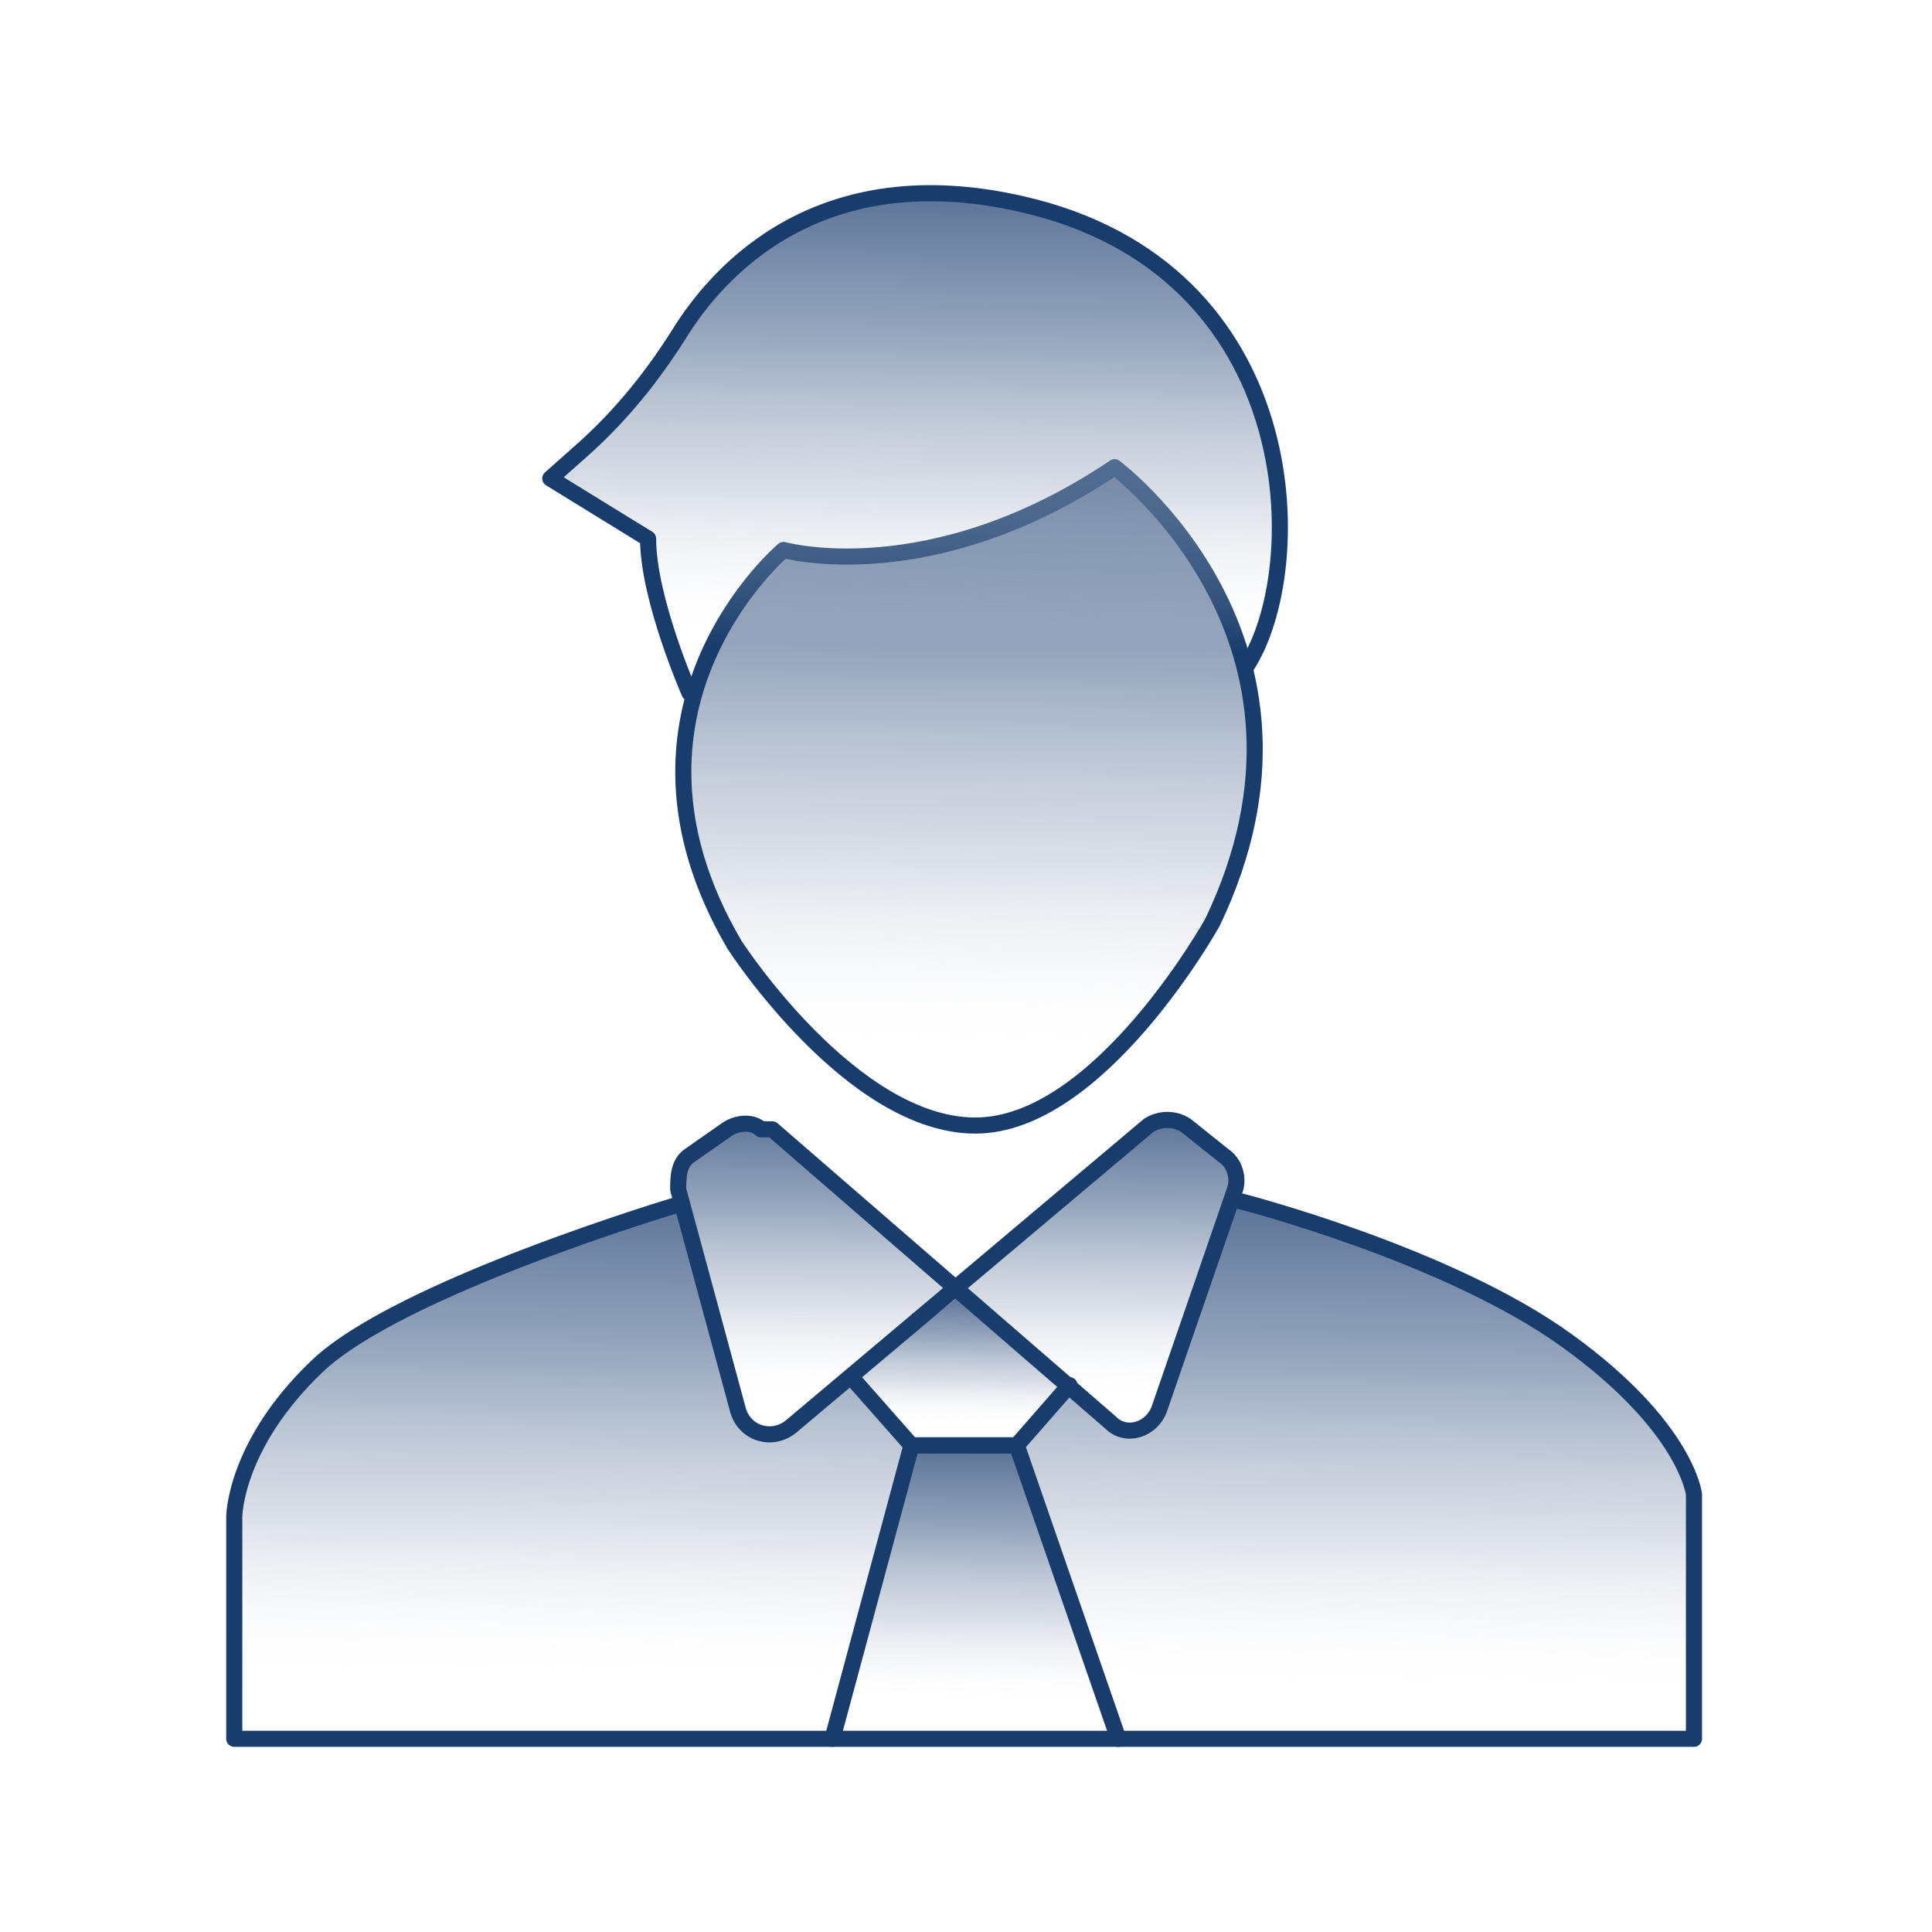 <svg width="60" height="60" viewBox="0 0 60 60" fill="none" xmlns="http://www.w3.org/2000/svg">
<path d="M28.423 44.887L25.969 53.883L34.615 54L31.46 45.004L28.423 44.887Z" fill="url(#paint0_linear_3307_4495)"/>
<path d="M30.292 34.955C26.436 34.955 22.814 29.347 22.814 29.347C18.491 21.986 24.333 17.079 24.333 17.079C24.333 17.079 28.89 18.364 34.615 14.509C34.615 14.509 41.859 19.883 37.653 28.646C37.653 28.646 34.148 34.955 30.292 34.955Z" fill="url(#paint1_linear_3307_4495)"/>
<path d="M30.292 34.955C26.436 34.955 22.814 29.347 22.814 29.347C18.491 21.986 24.333 17.079 24.333 17.079C24.333 17.079 28.89 18.364 34.615 14.509C34.615 14.509 41.859 19.883 37.653 28.646C37.653 28.646 34.148 34.955 30.292 34.955Z" stroke="#183D6C" stroke-width="0.5" stroke-linecap="round" stroke-linejoin="round"/>
<path d="M38.354 37.409C38.354 37.409 45.13 38.811 48.752 41.615C52.374 44.419 52.725 46.406 52.725 46.406V54H7.509V47.107C7.509 47.107 7.509 44.887 10.079 42.433C12.65 39.979 21.296 37.409 21.296 37.409L23.282 44.186C23.282 44.186 23.866 44.653 24.567 44.419C25.268 44.186 26.67 42.783 26.67 42.783L28.306 44.77L25.969 53.65H34.615L31.694 45.004L32.979 43.251C32.979 43.251 34.031 43.835 34.498 44.186C34.966 44.536 35.667 44.887 36.134 43.952C36.601 43.017 38.354 37.409 38.354 37.409Z" fill="url(#paint2_linear_3307_4495)"/>
<path d="M29.825 40.213L32.629 42.667L32.863 43.251L31.46 44.77H28.189L26.67 42.783L29.825 40.213Z" fill="url(#paint3_linear_3307_4495)"/>
<path d="M23.983 35.072L34.498 44.186C34.966 44.653 35.783 44.419 36.017 43.718L38.354 36.942C38.471 36.591 38.354 36.124 38.003 35.89L36.835 34.955C36.484 34.722 36.017 34.722 35.667 34.955L24.567 44.302C23.983 44.77 23.165 44.536 22.931 43.835L21.062 36.942C21.062 36.591 21.062 36.124 21.412 35.89L22.581 35.072C22.931 34.839 23.399 34.839 23.632 35.072H23.983Z" fill="url(#paint4_linear_3307_4495)"/>
<path d="M23.983 35.072L34.498 44.186C34.966 44.653 35.783 44.419 36.017 43.718L38.354 36.942C38.471 36.591 38.354 36.124 38.003 35.89L36.835 34.955C36.484 34.722 36.017 34.722 35.667 34.955L24.567 44.302C23.983 44.77 23.165 44.536 22.931 43.835L21.062 36.942C21.062 36.591 21.062 36.124 21.412 35.89L22.581 35.072C22.931 34.839 23.399 34.839 23.632 35.072H23.983Z" stroke="#183D6C" stroke-width="0.5" stroke-linecap="round" stroke-linejoin="round"/>
<path d="M38.471 37.292C38.471 37.292 44.897 38.928 48.636 41.615C52.374 44.302 52.608 46.406 52.608 46.406V54H7.275V47.107C7.275 47.107 7.275 44.887 9.845 42.433C12.416 39.979 21.062 37.409 21.062 37.409" stroke="#183D6C" stroke-width="0.5" stroke-linecap="round" stroke-linejoin="round"/>
<path d="M21.412 21.519C21.412 21.519 20.127 18.598 20.127 16.729L17.089 14.859L18.141 13.925C19.309 12.873 20.244 11.705 21.062 10.419C22.347 8.316 25.502 4.928 31.694 6.33C40.574 8.316 40.691 17.663 38.705 20.701" fill="url(#paint5_linear_3307_4495)"/>
<path d="M21.412 21.519C21.412 21.519 20.127 18.598 20.127 16.729L17.089 14.859L18.141 13.925C19.309 12.873 20.244 11.705 21.062 10.419C22.347 8.316 25.502 4.928 31.694 6.33C40.574 8.316 40.691 17.663 38.705 20.701" stroke="#183D6C" stroke-width="0.5" stroke-linecap="round" stroke-linejoin="round"/>
<path d="M26.553 42.9L28.306 44.887H31.577L33.213 43.017" stroke="#183D6C" stroke-width="0.5" stroke-linecap="round" stroke-linejoin="round"/>
<path d="M25.852 54L28.306 44.887H31.577L34.732 54" stroke="#183D6C" stroke-width="0.5" stroke-linecap="round" stroke-linejoin="round"/>
<defs>
<linearGradient id="paint0_linear_3307_4495" x1="30.526" y1="38.928" x2="30.292" y2="53.065" gradientUnits="userSpaceOnUse">
<stop stop-color="#1B3D6F"/>
<stop offset="0.2" stop-color="#234474"/>
<stop offset="0.4" stop-color="#3C5984" stop-opacity="0.9"/>
<stop offset="0.6" stop-color="#657C9E" stop-opacity="0.7"/>
<stop offset="0.8" stop-color="#A0AEC3" stop-opacity="0.4"/>
<stop offset="1" stop-color="white" stop-opacity="0"/>
</linearGradient>
<linearGradient id="paint1_linear_3307_4495" x1="30.409" y1="0.722" x2="29.942" y2="32.969" gradientUnits="userSpaceOnUse">
<stop stop-color="#1B3D6F"/>
<stop offset="0.2" stop-color="#234474"/>
<stop offset="0.4" stop-color="#3C5984" stop-opacity="0.9"/>
<stop offset="0.6" stop-color="#657C9E" stop-opacity="0.7"/>
<stop offset="0.8" stop-color="#A0AEC3" stop-opacity="0.4"/>
<stop offset="1" stop-color="white" stop-opacity="0"/>
</linearGradient>
<linearGradient id="paint2_linear_3307_4495" x1="30.526" y1="25.725" x2="30.175" y2="52.598" gradientUnits="userSpaceOnUse">
<stop stop-color="#1B3D6F"/>
<stop offset="0.2" stop-color="#234474"/>
<stop offset="0.4" stop-color="#3C5984" stop-opacity="0.9"/>
<stop offset="0.6" stop-color="#657C9E" stop-opacity="0.7"/>
<stop offset="0.8" stop-color="#A0AEC3" stop-opacity="0.4"/>
<stop offset="1" stop-color="white" stop-opacity="0"/>
</linearGradient>
<linearGradient id="paint3_linear_3307_4495" x1="29.825" y1="37.175" x2="29.708" y2="44.302" gradientUnits="userSpaceOnUse">
<stop stop-color="#1B3D6F"/>
<stop offset="0.2" stop-color="#234474"/>
<stop offset="0.4" stop-color="#3C5984" stop-opacity="0.9"/>
<stop offset="0.6" stop-color="#657C9E" stop-opacity="0.7"/>
<stop offset="0.8" stop-color="#A0AEC3" stop-opacity="0.4"/>
<stop offset="1" stop-color="white" stop-opacity="0"/>
</linearGradient>
<linearGradient id="paint4_linear_3307_4495" x1="29.942" y1="27.945" x2="29.825" y2="43.601" gradientUnits="userSpaceOnUse">
<stop stop-color="#1B3D6F"/>
<stop offset="0.2" stop-color="#234474"/>
<stop offset="0.4" stop-color="#3C5984" stop-opacity="0.9"/>
<stop offset="0.6" stop-color="#657C9E" stop-opacity="0.7"/>
<stop offset="0.8" stop-color="#A0AEC3" stop-opacity="0.4"/>
<stop offset="1" stop-color="white" stop-opacity="0"/>
</linearGradient>
<linearGradient id="paint5_linear_3307_4495" x1="28.656" y1="-4.653" x2="28.306" y2="20.117" gradientUnits="userSpaceOnUse">
<stop stop-color="#1B3D6F"/>
<stop offset="0.2" stop-color="#234474"/>
<stop offset="0.4" stop-color="#3C5984" stop-opacity="0.9"/>
<stop offset="0.6" stop-color="#657C9E" stop-opacity="0.7"/>
<stop offset="0.8" stop-color="#A0AEC3" stop-opacity="0.4"/>
<stop offset="1" stop-color="white" stop-opacity="0"/>
</linearGradient>
</defs>
</svg>
